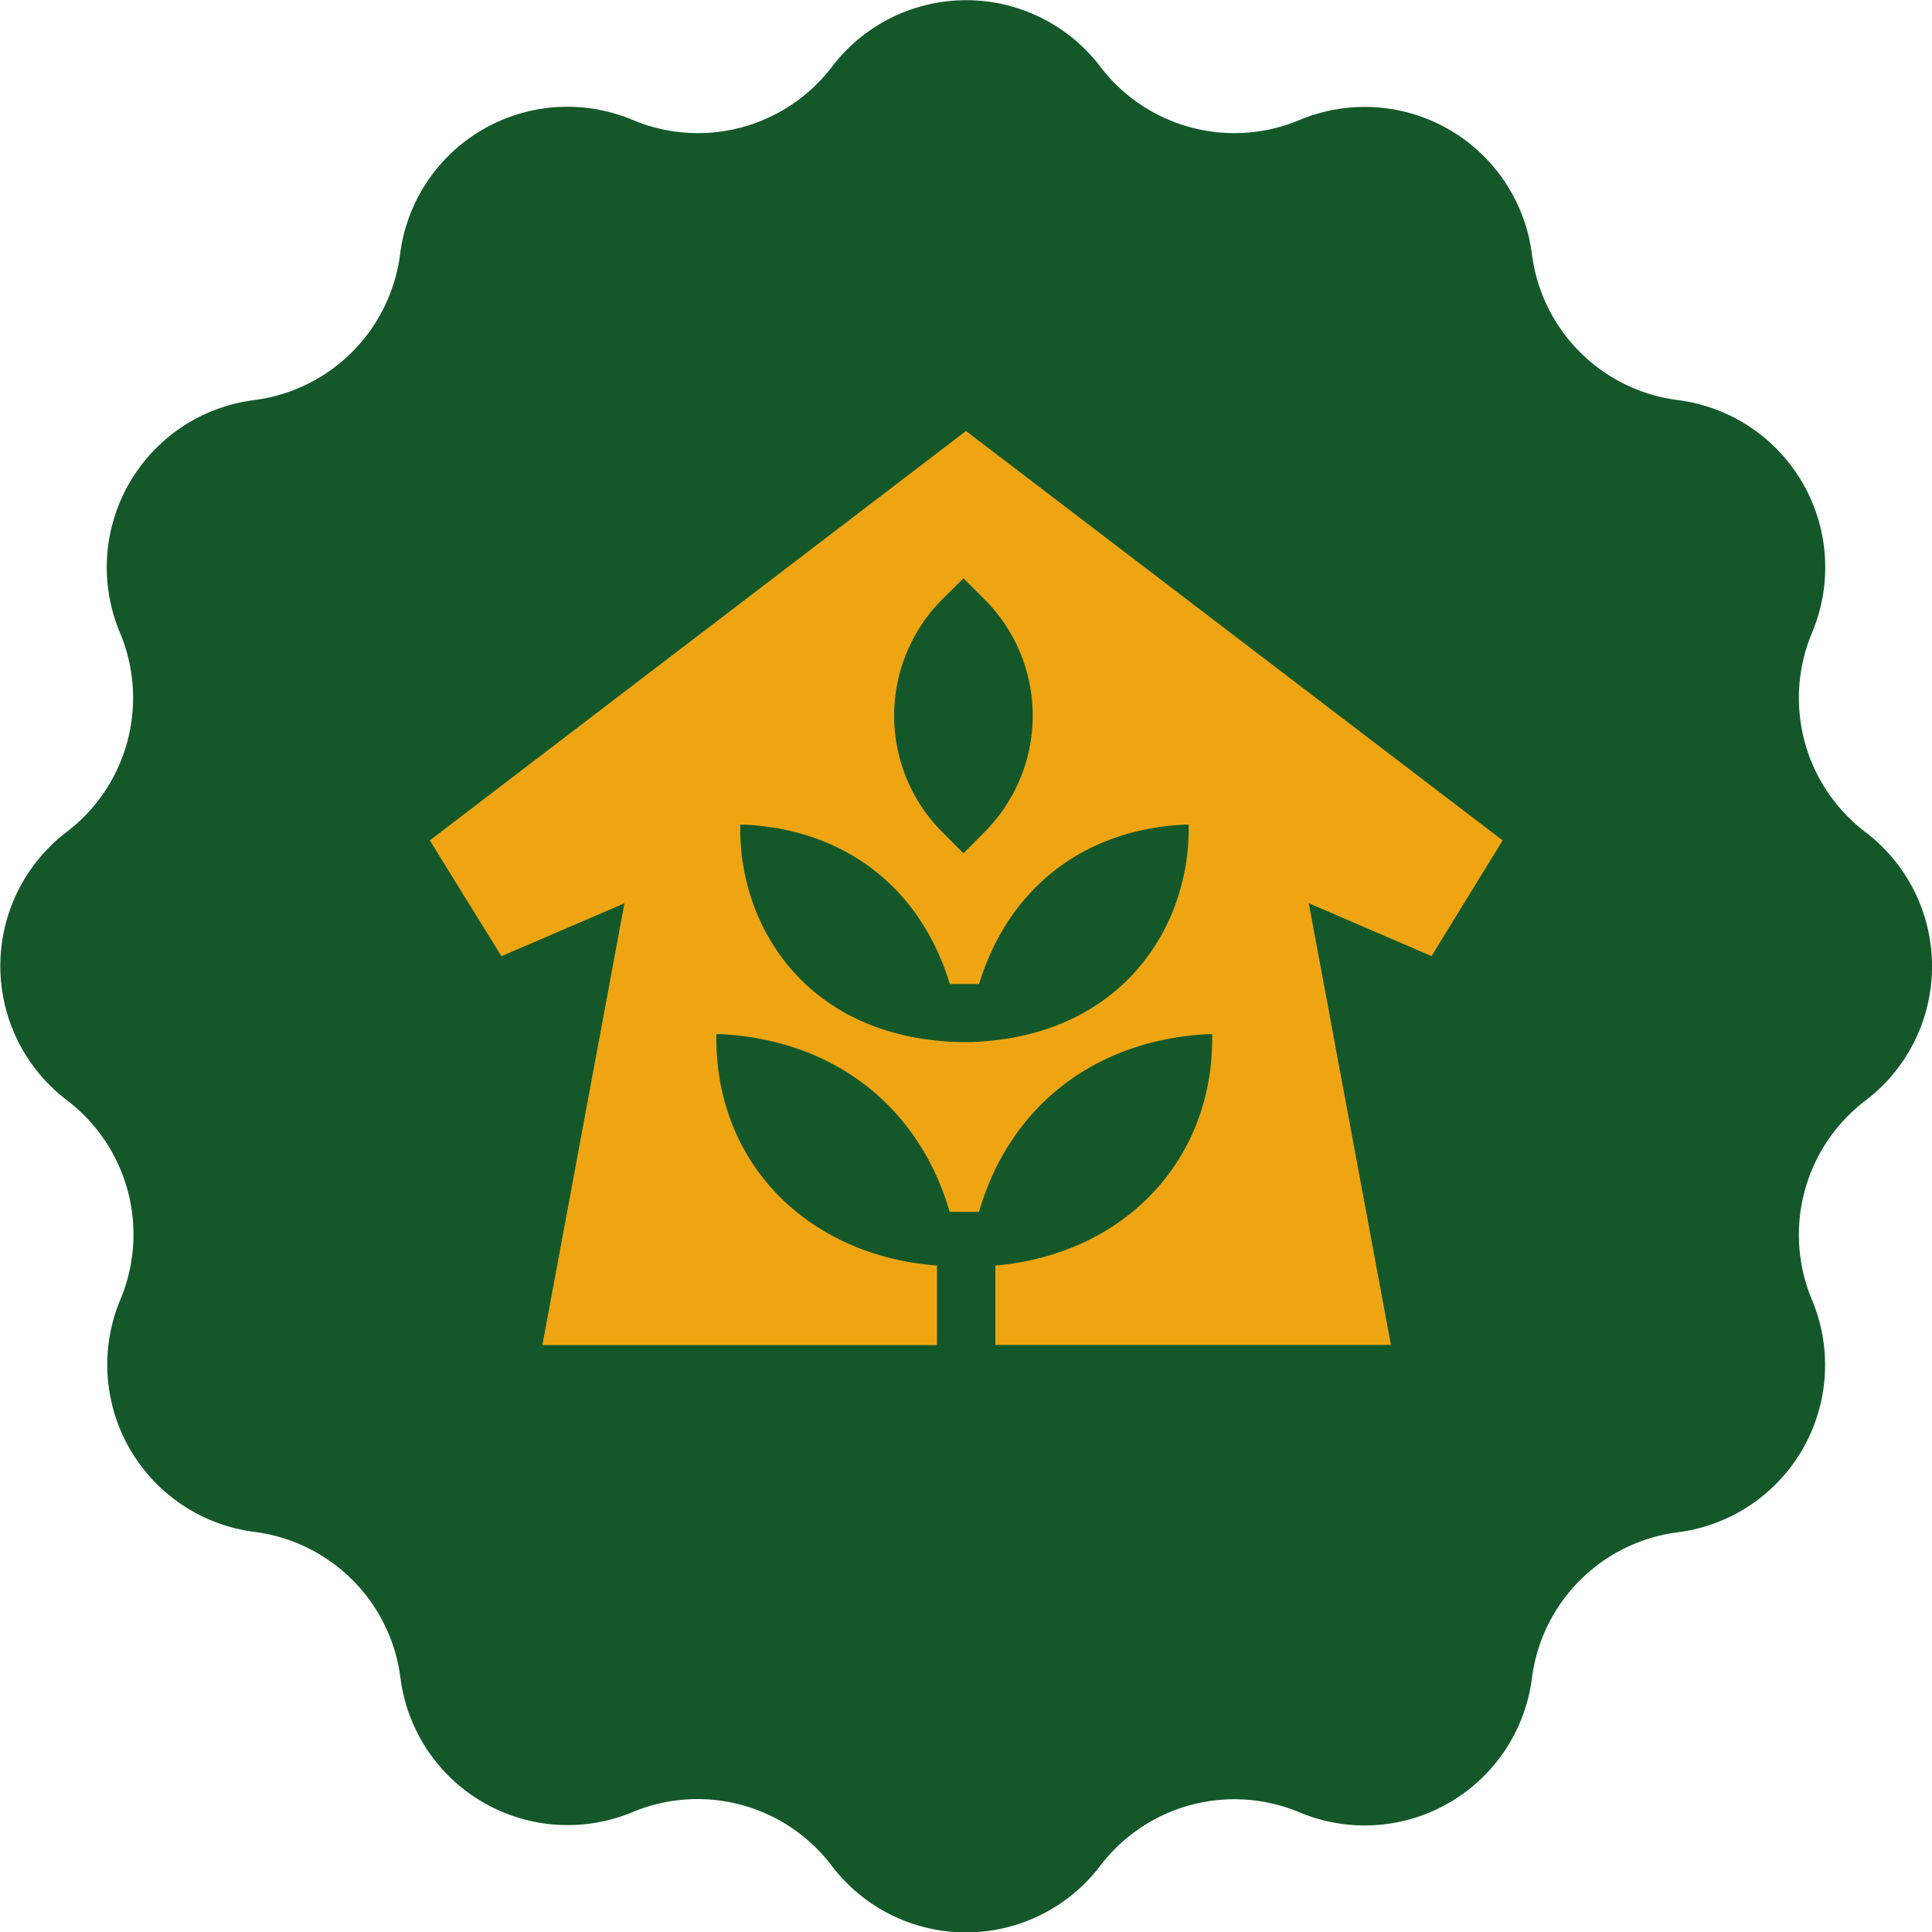 <?xml version="1.0" encoding="UTF-8"?> <svg xmlns="http://www.w3.org/2000/svg" width="57.09mm" height="57.09mm" viewBox="0 0 161.82 161.82"> <g id="Слой_2" data-name="Слой 2"> <g id="Слой_1-2" data-name="Слой 1"> <g> <path d="M92.15,5.57h0a14.11,14.11,0,0,0,16.7,4.48h0a14.12,14.12,0,0,1,19.46,11.24h0a14.12,14.12,0,0,0,12.22,12.22h0A14.12,14.12,0,0,1,151.77,53h0a14.11,14.11,0,0,0,4.48,16.7h0a14.12,14.12,0,0,1,0,22.48h0a14.11,14.11,0,0,0-4.48,16.7h0a14.12,14.12,0,0,1-11.24,19.46h0a14.12,14.12,0,0,0-12.22,12.22h0a14.12,14.12,0,0,1-19.46,11.24h0a14.11,14.11,0,0,0-16.7,4.48h0a14.12,14.12,0,0,1-22.48,0h0A14.11,14.11,0,0,0,53,151.77h0a14.12,14.12,0,0,1-19.46-11.24h0a14.12,14.12,0,0,0-12.22-12.22h0a14.12,14.12,0,0,1-11.24-19.46h0a14.11,14.11,0,0,0-4.48-16.7h0a14.12,14.12,0,0,1,0-22.48h0A14.11,14.11,0,0,0,10.05,53h0A14.12,14.12,0,0,1,21.29,33.51h0A14.12,14.12,0,0,0,33.51,21.29h0A14.12,14.12,0,0,1,53,10.05h0a14.11,14.11,0,0,0,16.7-4.48h0A14.12,14.12,0,0,1,92.15,5.57Z" style="fill: #14582a"></path> <path d="M125.86,70.39,80.91,36.1,36,70.39l6,9.7,10.3-4.43-6.87,37H78.48V106C67.59,105.16,60,97.4,60,87v-.38l.38,0c9.46.49,16.59,6.05,19.16,14.88H82c2.56-8.83,9.7-14.39,19.16-14.88l.37,0V87c0,10.3-7.45,18.06-18.16,19v6.65h33.13l-6.88-37,10.28,4.43ZM78.91,50.21l1.79-1.77,1.77,1.77a13.78,13.78,0,0,1,0,19.47L80.7,71.47l-1.79-1.79A13.8,13.8,0,0,1,78.91,50.21ZM99.56,69.46c0,8.32-5.71,17.39-18.23,17.82H80.25C67.69,86.88,62,77.8,62,69.46v-.39l.37,0c8.47.43,14.73,5.31,17.19,13.35H82c2.46-8,8.72-12.92,17.18-13.35l.38,0Z" style="fill: #efa512"></path> </g> </g> </g> </svg> 